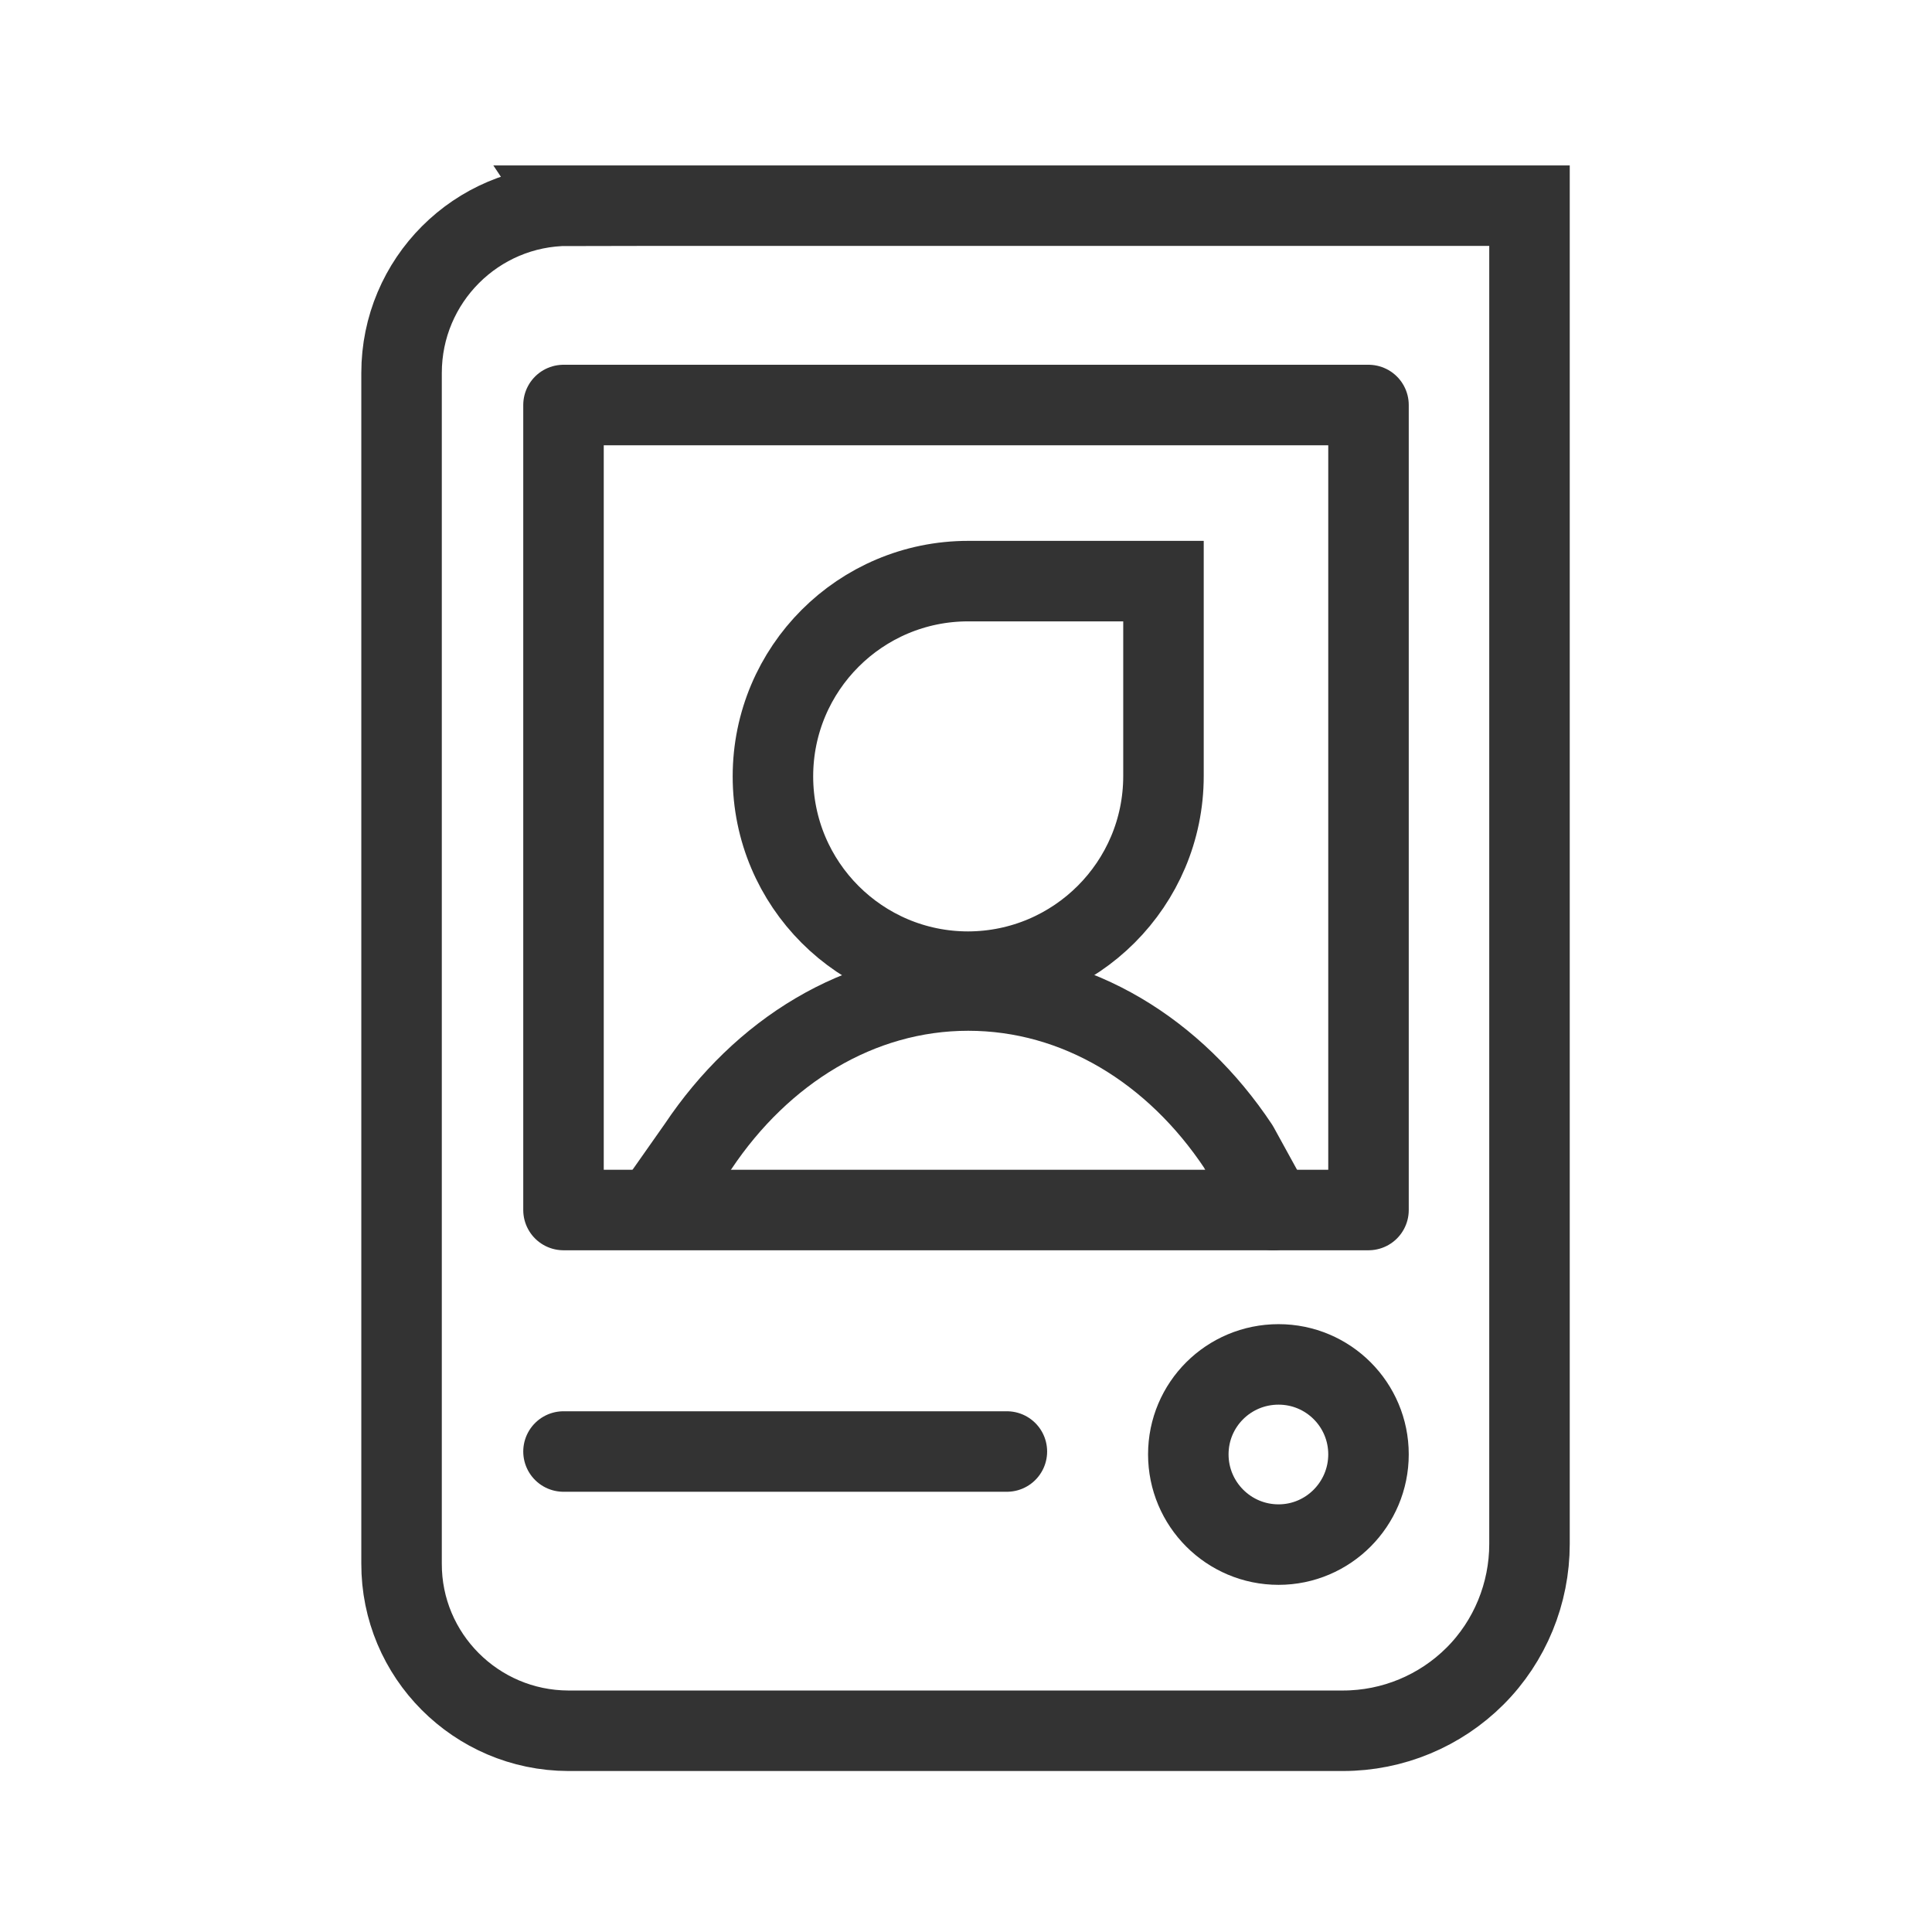 <svg height="24" viewBox="0 0 24 24" width="24" xmlns="http://www.w3.org/2000/svg"><g fill="none" stroke="#333" stroke-width="8" transform="scale(.125)"><g stroke-linecap="round"><path d="m56.5 20.438h95.5v133c0 4.906-1.938 9.656-5.406 13.125s-8.188 5.438-13.125 5.438h-77c-9.156-.031-16.594-7.469-16.562-16.625v-118.312c0-9.188 7.438-16.625 16.594-16.625zm0 0"/><path d="m56 40.25h80v80h-80zm0 0" stroke-linejoin="round"/><path d="m65.531 119.406 3.844-5.469c6.312-9.438 16-15.5 26.844-15.5s20.531 6 26.844 15.5l3.469 6.312" stroke-linejoin="round"/></g><path d="m115.625 77.125c0 10.719-8.688 19.406-19.406 19.438-10.719 0-19.406-8.688-19.406-19.406s8.688-19.406 19.406-19.406h19.406zm0 0"/><path d="m56 144.25h44.062" stroke-linecap="round" stroke-linejoin="round"/><path d="m136 144.531c0 4.938-4 8.969-8.938 8.969-4.969 0-8.969-4.031-8.969-8.969s4-8.938 8.969-8.938c4.938 0 8.938 4 8.938 8.938zm0 0" stroke-linecap="round" stroke-linejoin="round"/></g></svg>